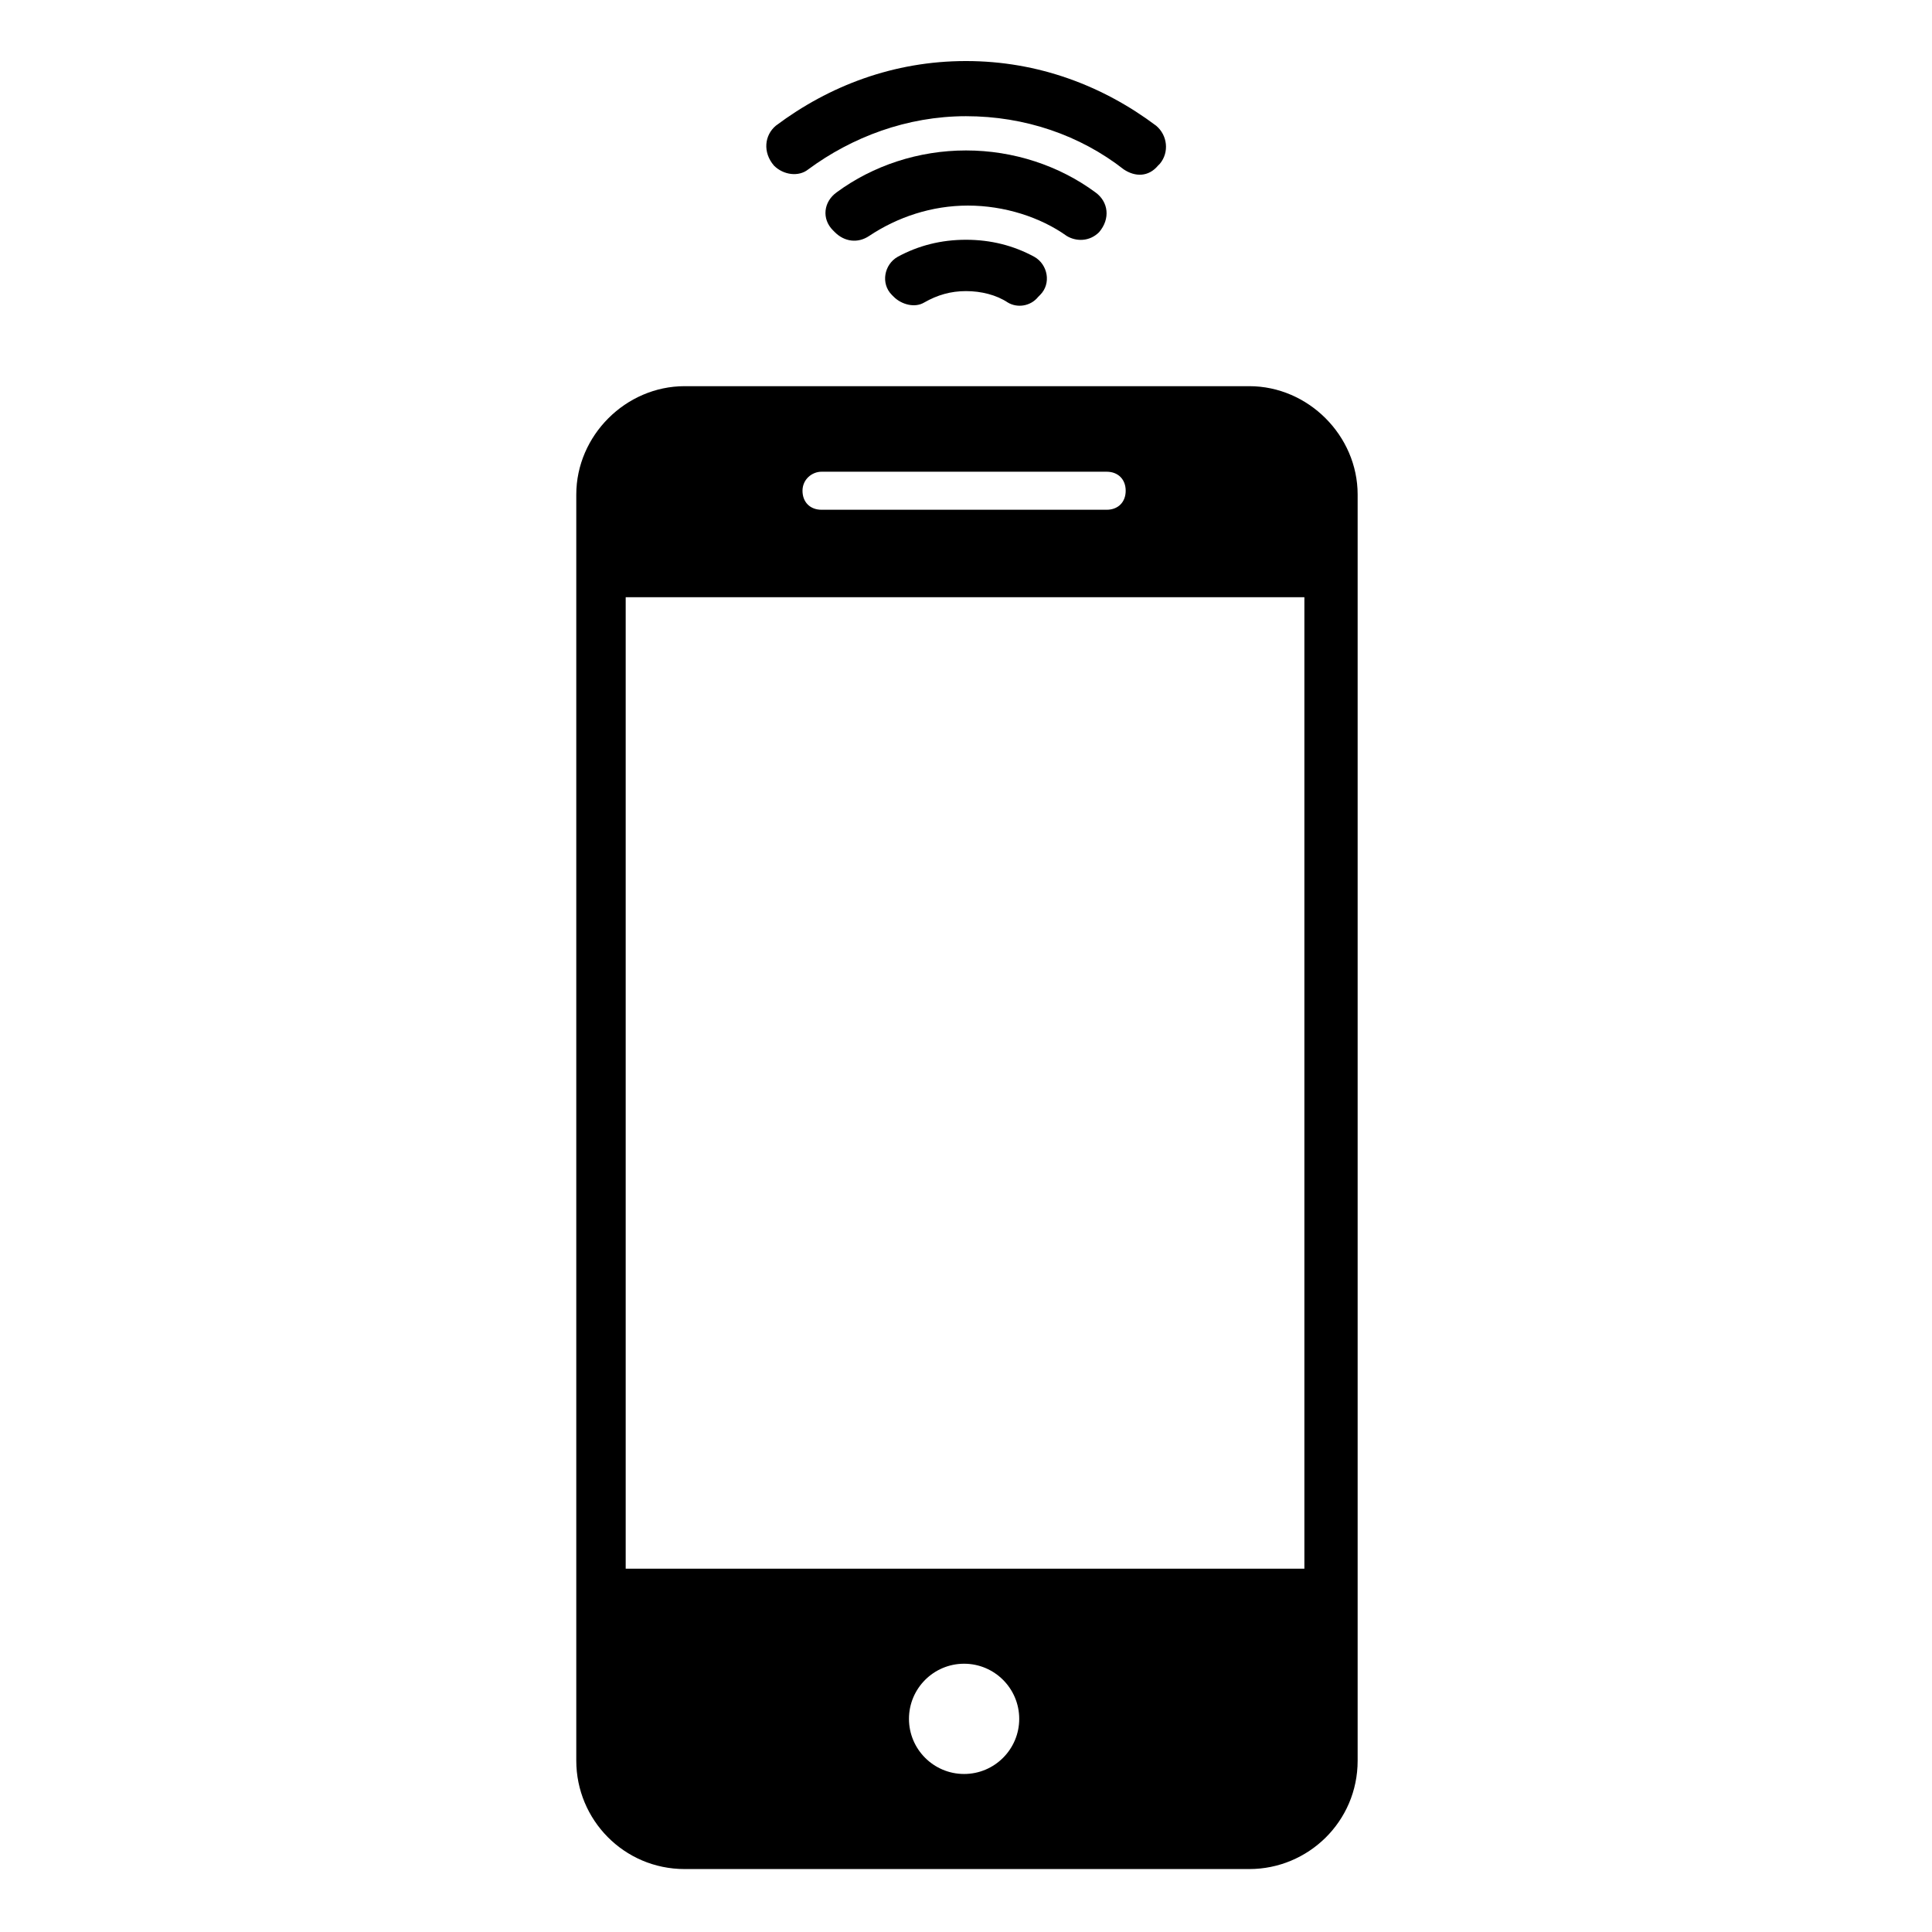 <?xml version="1.0" encoding="UTF-8"?>
<!-- The Best Svg Icon site in the world: iconSvg.co, Visit us! https://iconsvg.co -->
<svg fill="#000000" width="800px" height="800px" version="1.1" viewBox="144 144 512 512" xmlns="http://www.w3.org/2000/svg">
 <g>
  <path d="m475.07 246.34h-149.63c-15.617 0-28.719 13.098-28.719 28.719v335.54c0 15.617 12.594 28.719 28.719 28.719h149.63c15.617 0 28.719-12.594 28.719-28.719v-335.54c0-15.617-13.102-28.719-28.719-28.719zm-113.36 22.672h75.57c3.023 0 5.039 2.016 5.039 5.039s-2.016 5.039-5.039 5.039h-75.57c-3.023 0-5.039-2.016-5.039-5.039s2.519-5.039 5.039-5.039zm37.785 345.11c-8.062 0-14.609-6.551-14.609-14.609 0-8.062 6.551-14.609 14.609-14.609 8.062 0 14.609 6.551 14.609 14.609 0 8.059-6.551 14.609-14.609 14.609zm90.18-54.41h-179.86v-257.45h179.86z"/>
  <path d="m400 207.54c-6.551 0-12.594 1.512-18.137 4.535-3.527 2.016-4.535 7.055-1.512 10.078l0.504 0.504c2.016 2.016 5.543 3.023 8.062 1.512 3.527-2.016 7.055-3.023 11.082-3.023 4.031 0 8.062 1.008 11.082 3.023 2.519 1.512 6.047 1.008 8.062-1.512l0.504-0.504c3.023-3.023 2.016-8.062-1.512-10.078-5.543-3.023-11.59-4.535-18.137-4.535z"/>
  <path d="m435.27 205.53c3.023-3.527 2.519-8.062-1.008-10.578-9.574-7.055-21.664-11.082-34.258-11.082s-24.688 4.031-34.258 11.082c-3.527 2.519-4.031 7.055-1.008 10.078l0.504 0.504c2.519 2.519 6.047 3.023 9.07 1.008 7.559-5.039 16.625-8.062 26.199-8.062 9.574 0 19.145 3.023 26.199 8.062 2.512 1.508 6.039 1.508 8.559-1.012z"/>
  <path d="m349.11 187.89c2.519 2.519 6.551 3.023 9.07 1.008 11.586-8.566 26.199-14.105 41.816-14.105s30.23 5.039 41.816 14.105c3.023 2.016 6.551 2.016 9.07-1.008l0.504-0.504c2.519-3.023 2.016-7.559-1.008-10.078-14.105-10.578-31.234-17.129-50.383-17.129-19.145 0-36.273 6.551-50.383 17.129-3.023 2.519-3.527 7.055-0.504 10.582z"/>
 </g>
</svg>
